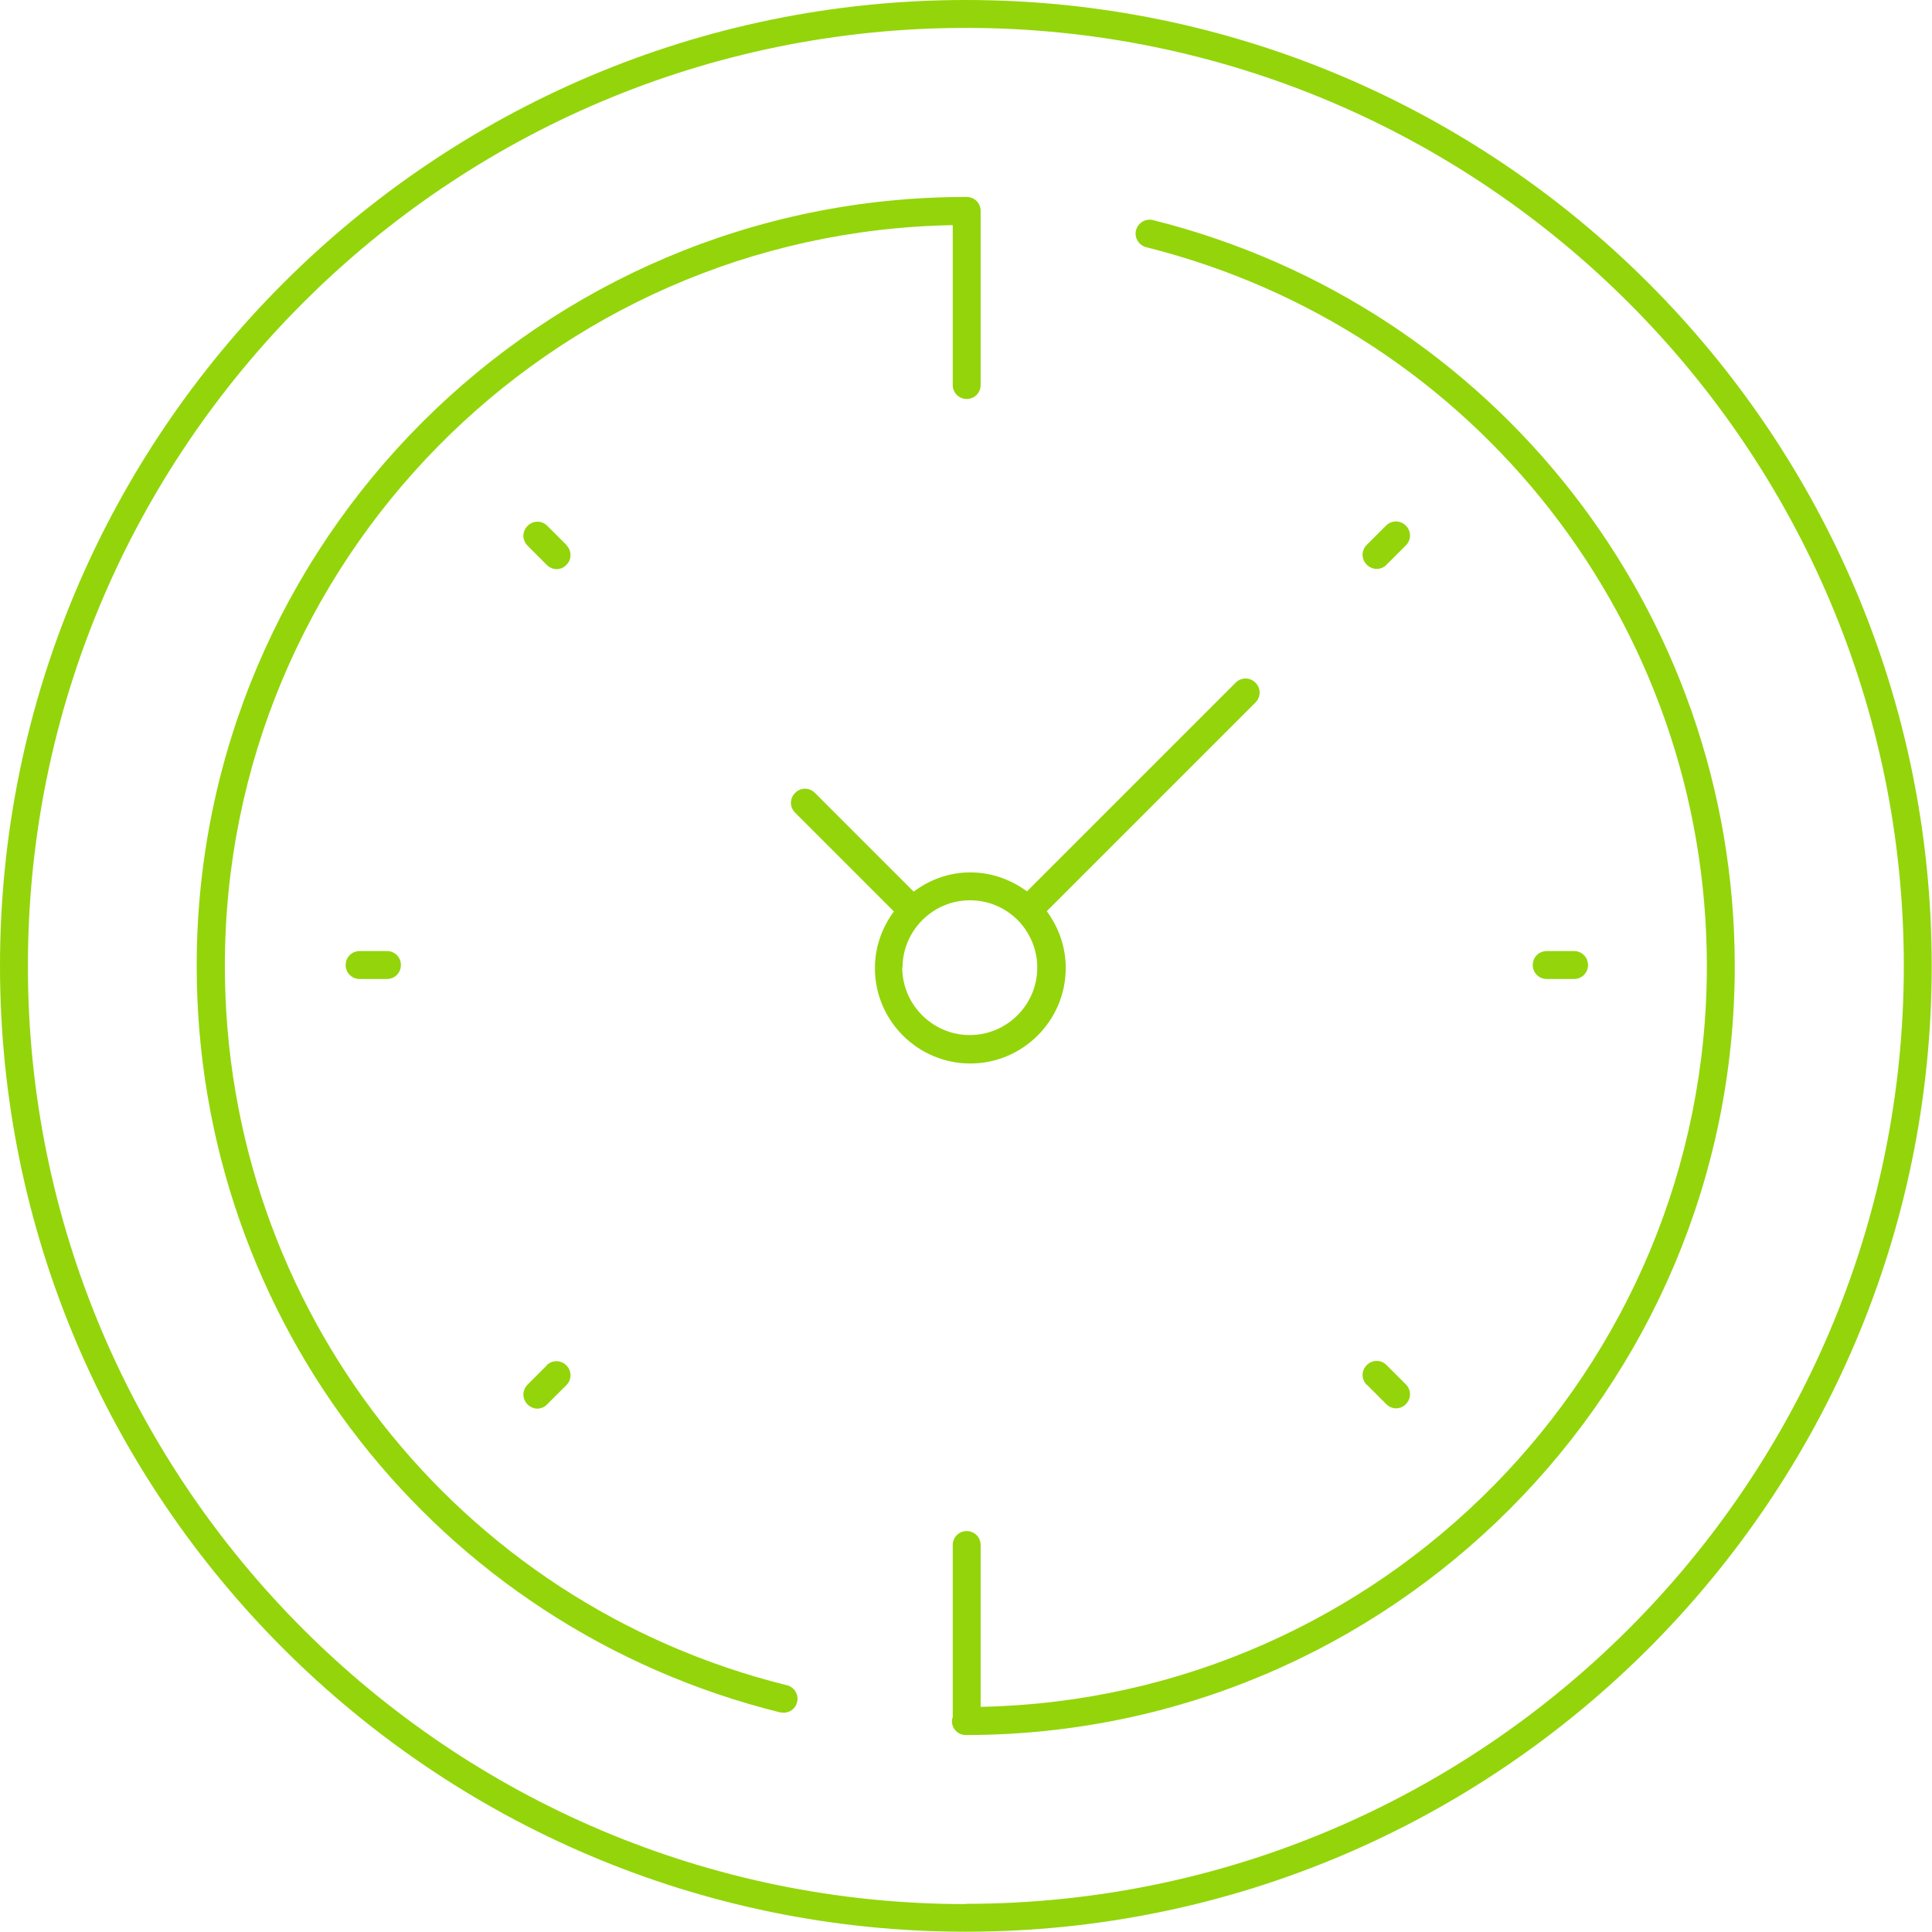 <svg xmlns="http://www.w3.org/2000/svg" width="186" height="186" viewBox="0 0 186 186" fill="none"><g clip-path="url(#clip0_4006_846)"><path d="M92.987 0C41.712 0 0 41.712 0 92.987C0 144.261 41.712 185.973 92.987 185.973C144.261 185.973 185.973 144.261 185.973 92.987C185.973 41.712 144.288 0 92.987 0ZM92.987 183.314C43.19 183.314 2.686 142.784 2.686 92.987C2.686 43.19 43.19 2.686 92.987 2.686C142.784 2.686 183.287 43.19 183.287 92.987C183.287 142.784 142.784 183.287 92.987 183.287V183.314Z" fill="#93D50A"></path><path d="M75.797 162.256C43.915 154.36 21.648 125.889 21.648 92.987C21.648 54.068 52.966 22.347 91.724 21.675V37.066C91.724 37.818 92.315 38.409 93.067 38.409C93.819 38.409 94.41 37.818 94.41 37.066V20.306C94.41 19.553 93.819 18.963 93.067 18.963C93.067 18.963 93.067 18.963 93.013 18.963C93.013 18.963 93.013 18.963 92.96 18.963C52.134 18.963 18.936 52.161 18.936 92.987C18.936 127.125 42.035 156.67 75.125 164.862C75.233 164.862 75.34 164.889 75.448 164.889C76.038 164.889 76.602 164.486 76.737 163.868C76.925 163.143 76.468 162.418 75.743 162.23L75.797 162.256Z" fill="#93D50A"></path><path d="M111.009 21.192C110.284 21.004 109.559 21.46 109.371 22.159C109.183 22.884 109.639 23.609 110.338 23.797C142.112 31.748 164.325 60.218 164.325 93.013C164.325 131.879 133.087 163.546 94.41 164.325V148.746C94.41 147.994 93.819 147.403 93.067 147.403C92.315 147.403 91.724 147.994 91.724 148.746V165.292C91.724 165.292 91.644 165.56 91.644 165.694C91.644 166.446 92.234 167.037 92.987 167.037C92.987 167.037 93.04 167.037 93.067 167.037C133.839 166.984 167.011 133.813 167.011 93.013C167.011 58.983 143.965 29.438 111.009 21.192Z" fill="#93D50A"></path><path d="M34.621 91.563C33.87 91.563 33.279 92.154 33.279 92.906C33.279 93.658 33.87 94.249 34.621 94.249H37.254C38.006 94.249 38.597 93.658 38.597 92.906C38.597 92.154 38.006 91.563 37.254 91.563H34.621Z" fill="#93D50A"></path><path d="M151.54 94.249C152.292 94.249 152.883 93.658 152.883 92.906C152.883 92.154 152.292 91.563 151.54 91.563H148.907C148.155 91.563 147.564 92.154 147.564 92.906C147.564 93.658 148.155 94.249 148.907 94.249H151.54Z" fill="#93D50A"></path><path d="M54.551 52.483L52.698 50.63C52.161 50.092 51.328 50.092 50.791 50.63C50.254 51.167 50.254 51.999 50.791 52.537L52.644 54.39C52.913 54.658 53.262 54.793 53.584 54.793C53.906 54.793 54.282 54.658 54.524 54.39C55.061 53.853 55.061 53.02 54.524 52.483H54.551Z" fill="#93D50A"></path><path d="M131.61 133.329L133.463 135.182C133.732 135.451 134.081 135.585 134.403 135.585C134.726 135.585 135.102 135.451 135.344 135.182C135.881 134.645 135.881 133.813 135.344 133.275L133.49 131.422C132.953 130.885 132.12 130.885 131.583 131.422C131.046 131.959 131.046 132.792 131.583 133.329H131.61Z" fill="#93D50A"></path><path d="M52.644 131.449L50.791 133.302C50.254 133.839 50.254 134.672 50.791 135.209C51.059 135.478 51.408 135.612 51.731 135.612C52.053 135.612 52.429 135.478 52.671 135.209L54.524 133.356C55.061 132.819 55.061 131.986 54.524 131.449C53.987 130.912 53.154 130.912 52.617 131.449H52.644Z" fill="#93D50A"></path><path d="M132.55 54.766C132.899 54.766 133.249 54.632 133.49 54.363L135.344 52.51C135.881 51.973 135.881 51.14 135.344 50.603C134.806 50.066 133.974 50.066 133.437 50.603L131.583 52.456C131.046 52.993 131.046 53.826 131.583 54.363C131.852 54.632 132.201 54.766 132.523 54.766H132.55Z" fill="#93D50A"></path><path d="M102.602 93.175C102.602 91.133 101.904 89.253 100.776 87.722L120.866 67.632C121.404 67.094 121.404 66.262 120.866 65.725C120.329 65.187 119.497 65.187 118.959 65.725L98.869 85.815C97.338 84.687 95.458 83.989 93.416 83.989C91.375 83.989 89.495 84.687 87.964 85.842L78.456 76.334C77.918 75.797 77.086 75.797 76.549 76.334C76.012 76.871 76.012 77.704 76.549 78.241L86.057 87.749C84.929 89.28 84.231 91.16 84.231 93.201C84.231 98.278 88.367 102.387 93.416 102.387C98.466 102.387 102.602 98.251 102.602 93.201V93.175ZM86.889 93.175C86.889 91.375 87.615 89.763 88.796 88.582C89.978 87.4 91.59 86.675 93.389 86.675C95.189 86.675 96.774 87.4 97.956 88.555C97.956 88.555 97.956 88.555 97.956 88.582C97.956 88.609 97.956 88.582 97.982 88.582C99.137 89.763 99.862 91.375 99.862 93.148C99.862 96.747 96.935 99.648 93.363 99.648C89.79 99.648 86.863 96.72 86.863 93.148L86.889 93.175Z" fill="#93D50A"></path></g><defs><clipPath id="clip0_4006_846"><rect width="186" height="186" fill="white"></rect></clipPath></defs></svg>